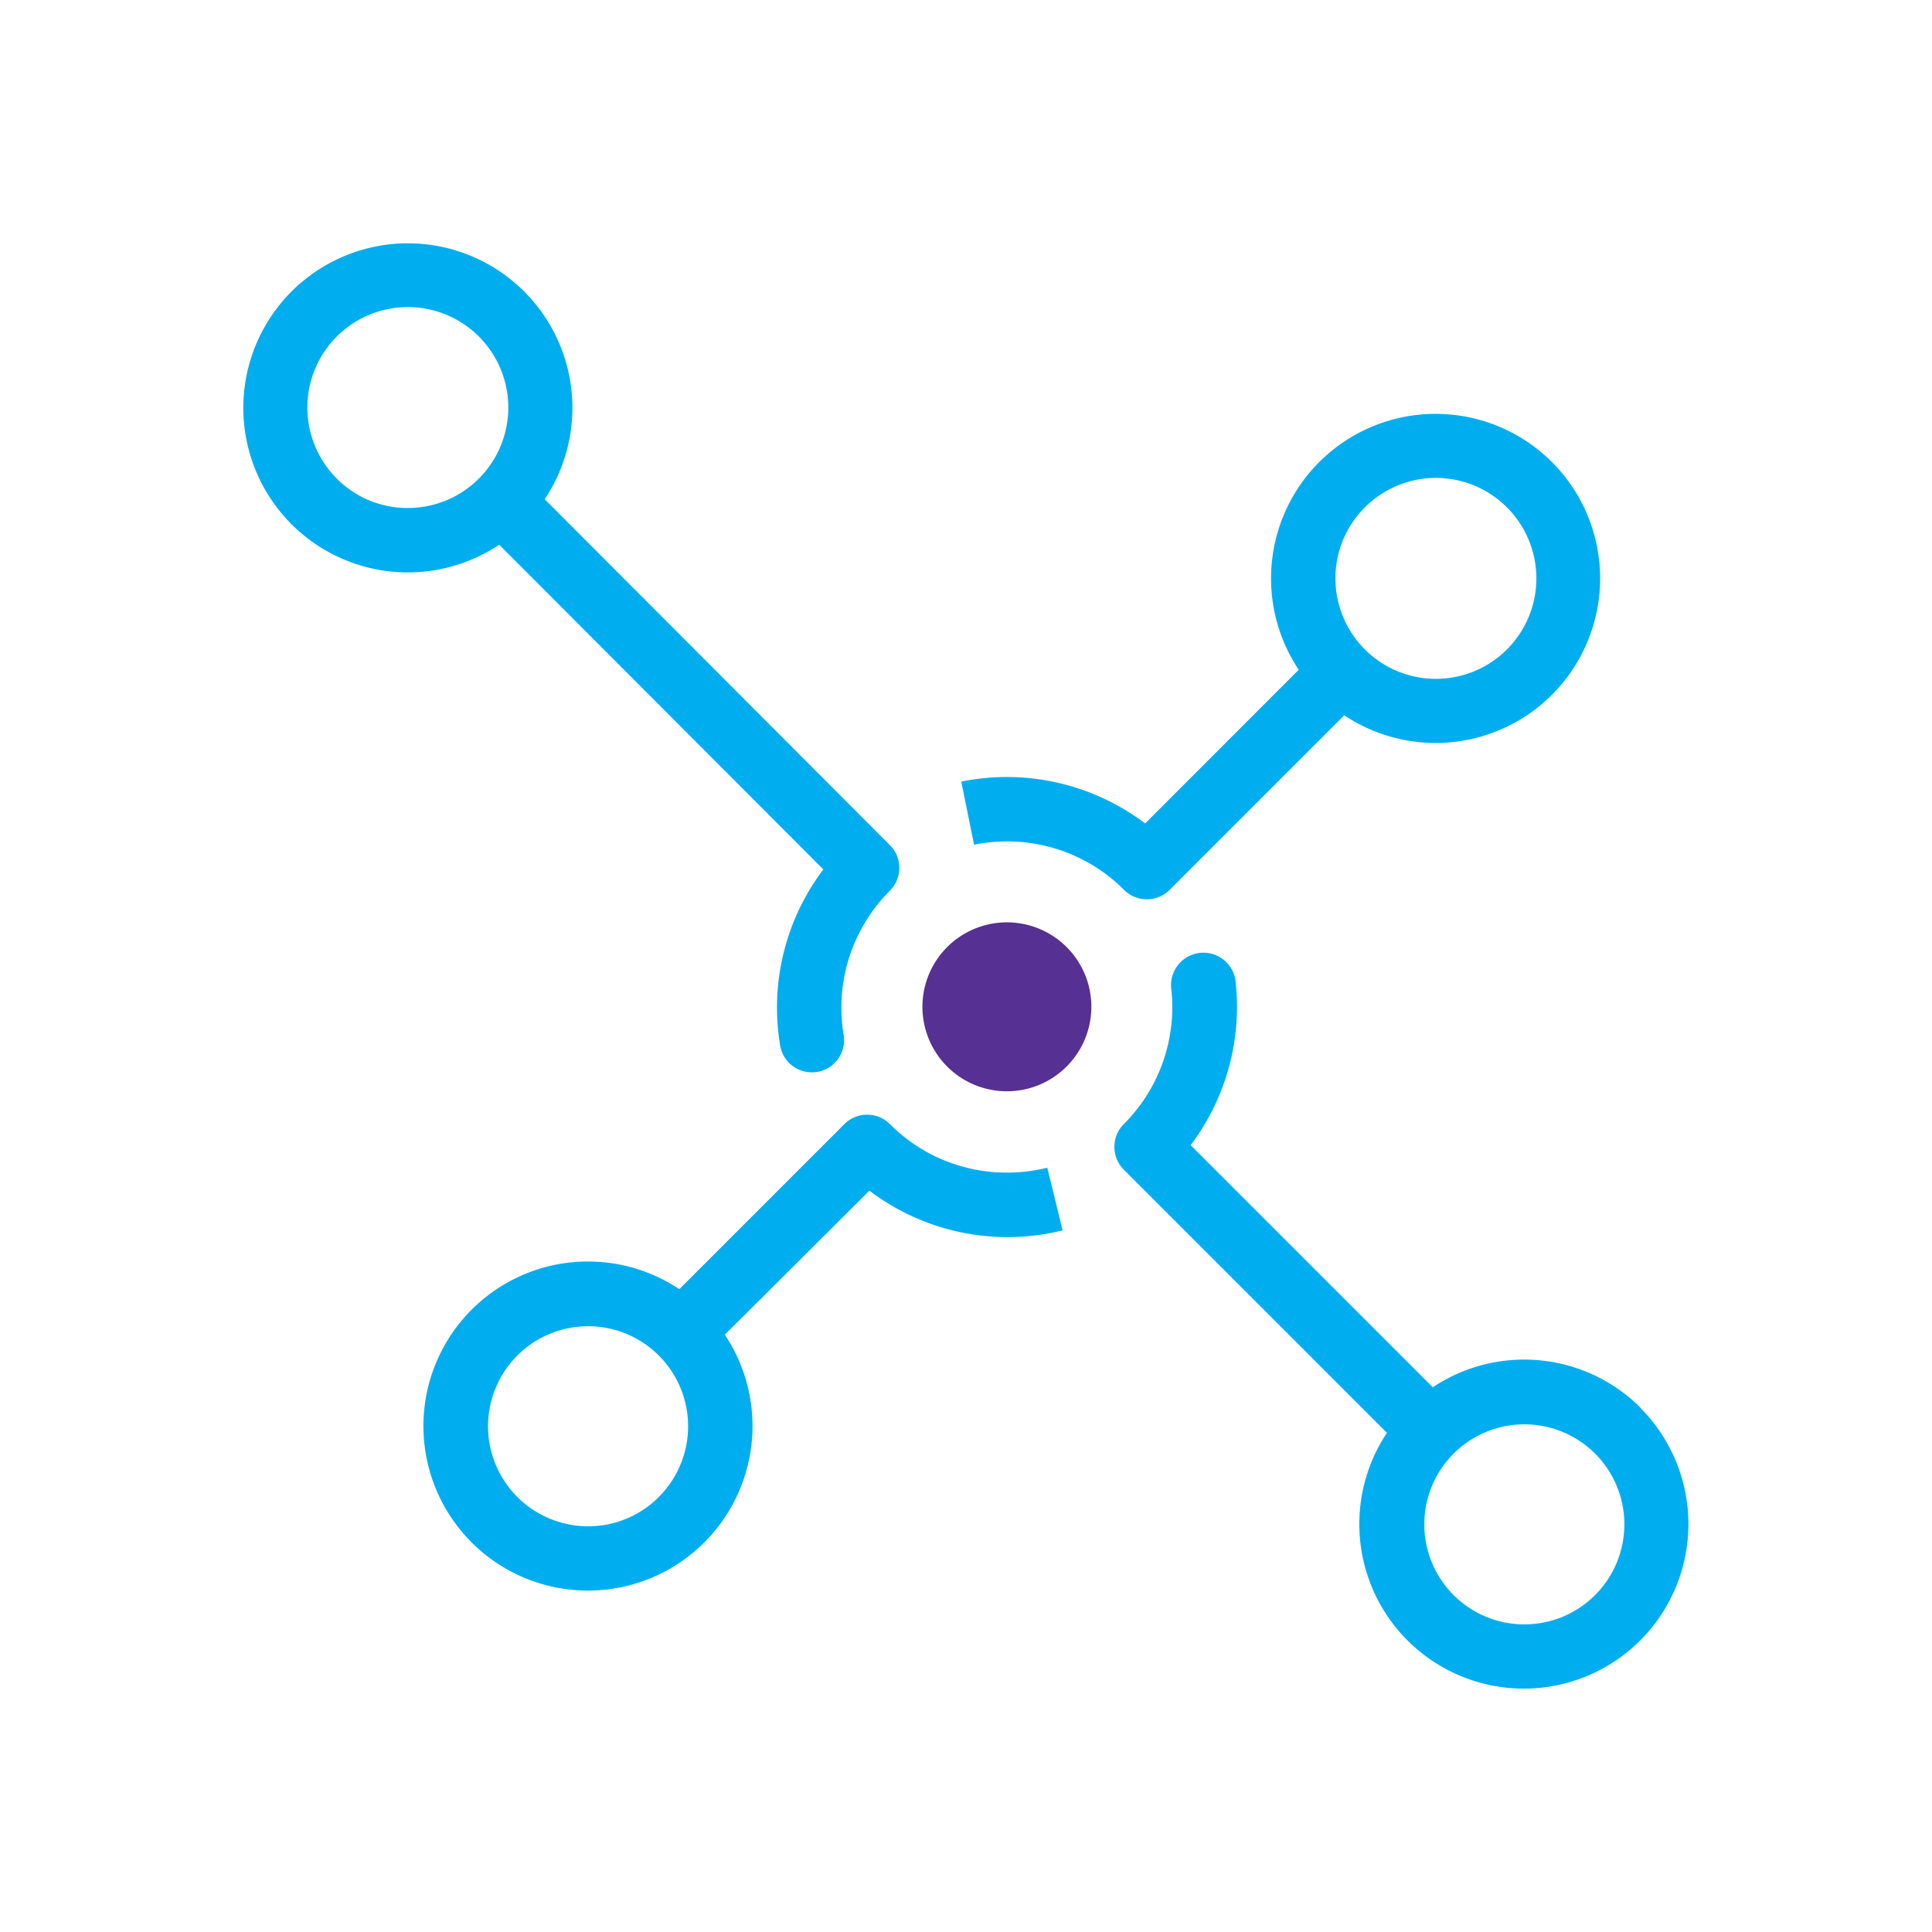 <svg id="Layer_1" data-name="Layer 1" xmlns="http://www.w3.org/2000/svg" viewBox="0 0 180 180"><defs><style>.cls-1{fill:#563092;}.cls-2{fill:#00aeef;}</style></defs><path class="cls-1" d="M101.44,91.87a7.87,7.87,0,1,0-5.69,9.56A7.88,7.88,0,0,0,101.44,91.87Z"/><polygon class="cls-2" points="90.75 78.7 90.75 78.7 90.75 78.7 90.75 78.7"/><path class="cls-2" d="M93.82,78.39a15.39,15.39,0,0,1,10.91,4.52,3,3,0,0,0,4.24,0l16.27-16.27A15.33,15.33,0,1,0,121,62.4L106.69,76.72a21.41,21.41,0,0,0-12.87-4.33,21.75,21.75,0,0,0-4.26.43l1.19,5.88A15.83,15.83,0,0,1,93.82,78.39Zm33.33-31.11a9.36,9.36,0,1,1-2.73,6.61A9.29,9.29,0,0,1,127.15,47.28Z"/><path class="cls-2" d="M76.71,81a21.36,21.36,0,0,0-4.32,12.85,21.81,21.81,0,0,0,.32,3.69,3,3,0,0,0,5.91-1,15.84,15.84,0,0,1-.23-2.66,15.42,15.42,0,0,1,4.52-10.9,3,3,0,0,0,0-4.24L50.75,46.51a15.33,15.33,0,1,0-4.24,4.24ZM31.39,44.6A9.36,9.36,0,1,1,38,47.33,9.26,9.26,0,0,1,31.39,44.6Z"/><path class="cls-2" d="M97.5,108.81a15.76,15.76,0,0,1-3.68.44,15.34,15.34,0,0,1-10.91-4.52,3,3,0,0,0-4.24,0L63.29,120.11a15.33,15.33,0,1,0,4.24,4.24L81,110.93a21.3,21.3,0,0,0,18,3.7l-1.42-5.82ZM54.77,142.2a9.32,9.32,0,1,1,6.61-2.73A9.26,9.26,0,0,1,54.77,142.2Z"/><path class="cls-2" d="M152.85,131.16a15.34,15.34,0,0,0-19.36-1.91l-22.56-22.56a21.42,21.42,0,0,0,4.32-12.87,23.52,23.52,0,0,0-.13-2.37,3,3,0,0,0-6,.66,14,14,0,0,1,.1,1.71,15.39,15.39,0,0,1-4.52,10.91,3,3,0,0,0,0,4.24l24.52,24.52a15.33,15.33,0,1,0,23.6-2.33ZM142,151.34a9.32,9.32,0,1,1,6.61-2.73A9.3,9.3,0,0,1,142,151.34Z"/></svg>